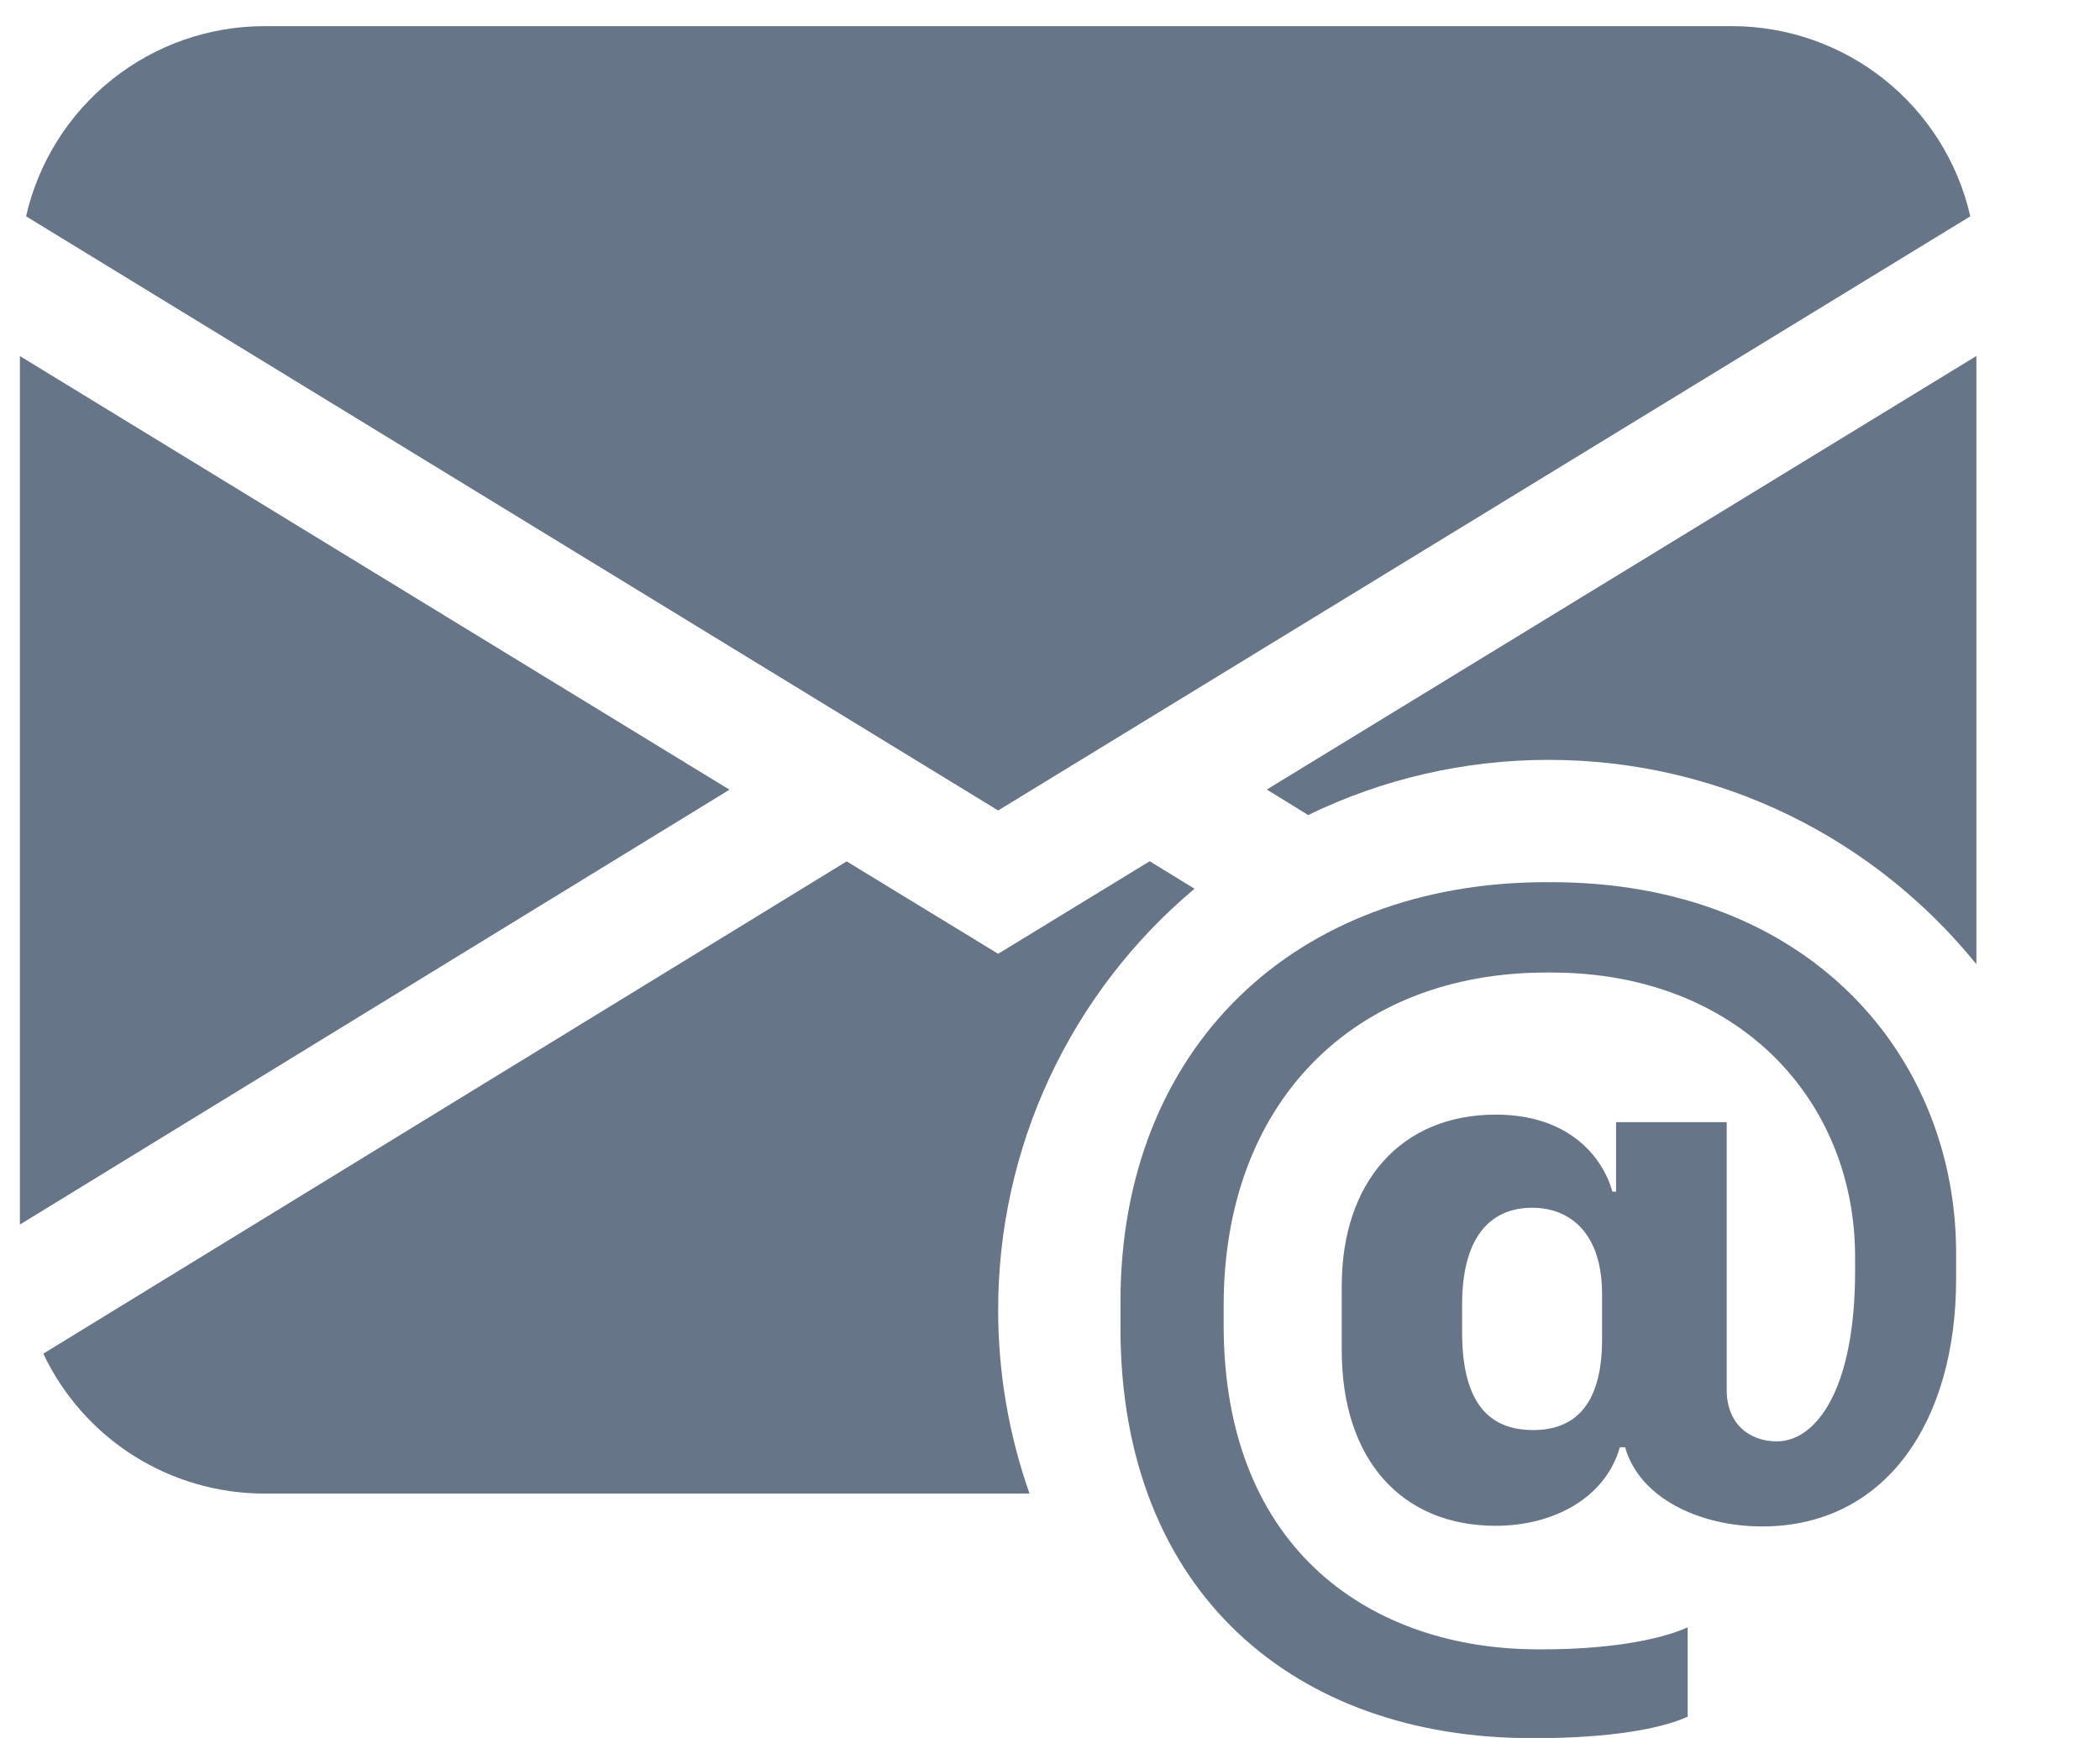 <svg width="29" height="24" viewBox="0 0 29 24" fill="none" xmlns="http://www.w3.org/2000/svg">
<g clip-path="url(#clip0_428_3649)">
<path d="M3.653 0.361C2.887 0.361 2.145 0.621 1.547 1.098C0.949 1.575 0.53 2.241 0.36 2.987L13.784 11.192L27.209 2.987C27.039 2.241 26.62 1.575 26.022 1.098C25.424 0.621 24.681 0.361 23.916 0.361H3.653ZM0.275 16.91V4.917L10.074 10.905L0.275 16.91ZM11.692 11.895L0.598 18.693C0.872 19.271 1.304 19.76 1.845 20.102C2.386 20.444 3.013 20.625 3.653 20.625H14.217C13.93 19.811 13.784 18.954 13.784 18.092C13.783 16.983 14.025 15.886 14.494 14.881C14.963 13.876 15.646 12.985 16.496 12.273L15.877 11.893L13.784 13.171L11.692 11.895ZM27.293 13.315V4.916L17.494 10.903L18.065 11.255C19.099 10.753 20.234 10.493 21.383 10.493C23.771 10.493 25.9 11.594 27.293 13.315Z" fill="#001A37" fill-opacity="0.6"/>
<path d="M27.013 17.66C27.013 19.632 26.039 21.079 24.333 21.079C23.484 21.079 22.641 20.694 22.442 19.985H22.369C22.17 20.687 21.452 21.07 20.655 21.07C19.355 21.07 18.529 20.155 18.529 18.649V17.756C18.529 16.331 19.341 15.392 20.657 15.392C21.645 15.392 22.126 15.954 22.266 16.456H22.317V15.496H23.845V19.195C23.845 19.654 24.149 19.904 24.539 19.904C25.071 19.904 25.618 19.203 25.618 17.556V17.357C25.618 15.201 24.014 13.43 21.424 13.43H21.356C18.685 13.43 16.898 15.231 16.898 18.029V18.294C16.898 21.447 18.987 22.776 21.238 22.776H21.314C22.17 22.776 22.893 22.658 23.306 22.472V23.706C22.937 23.875 22.221 24.002 21.218 24.002H21.143C17.901 24.002 15.473 22.009 15.473 18.338V17.977C15.473 14.478 17.872 12.182 21.358 12.182H21.417C24.997 12.182 27.013 14.596 27.013 17.305V17.66ZM20.191 18.014V18.397C20.191 19.387 20.574 19.748 21.172 19.748C21.695 19.748 22.124 19.461 22.124 18.494V17.874C22.124 17.003 21.66 16.678 21.159 16.678C20.574 16.678 20.191 17.092 20.191 18.014Z" fill="#001A37" fill-opacity="0.6"/>
</g>
<defs>
<clipPath id="clip0_428_3649">
<rect width="28.144" height="23.641" fill="white" transform="translate(0 0.361)"/>
</clipPath>
</defs>
</svg>
